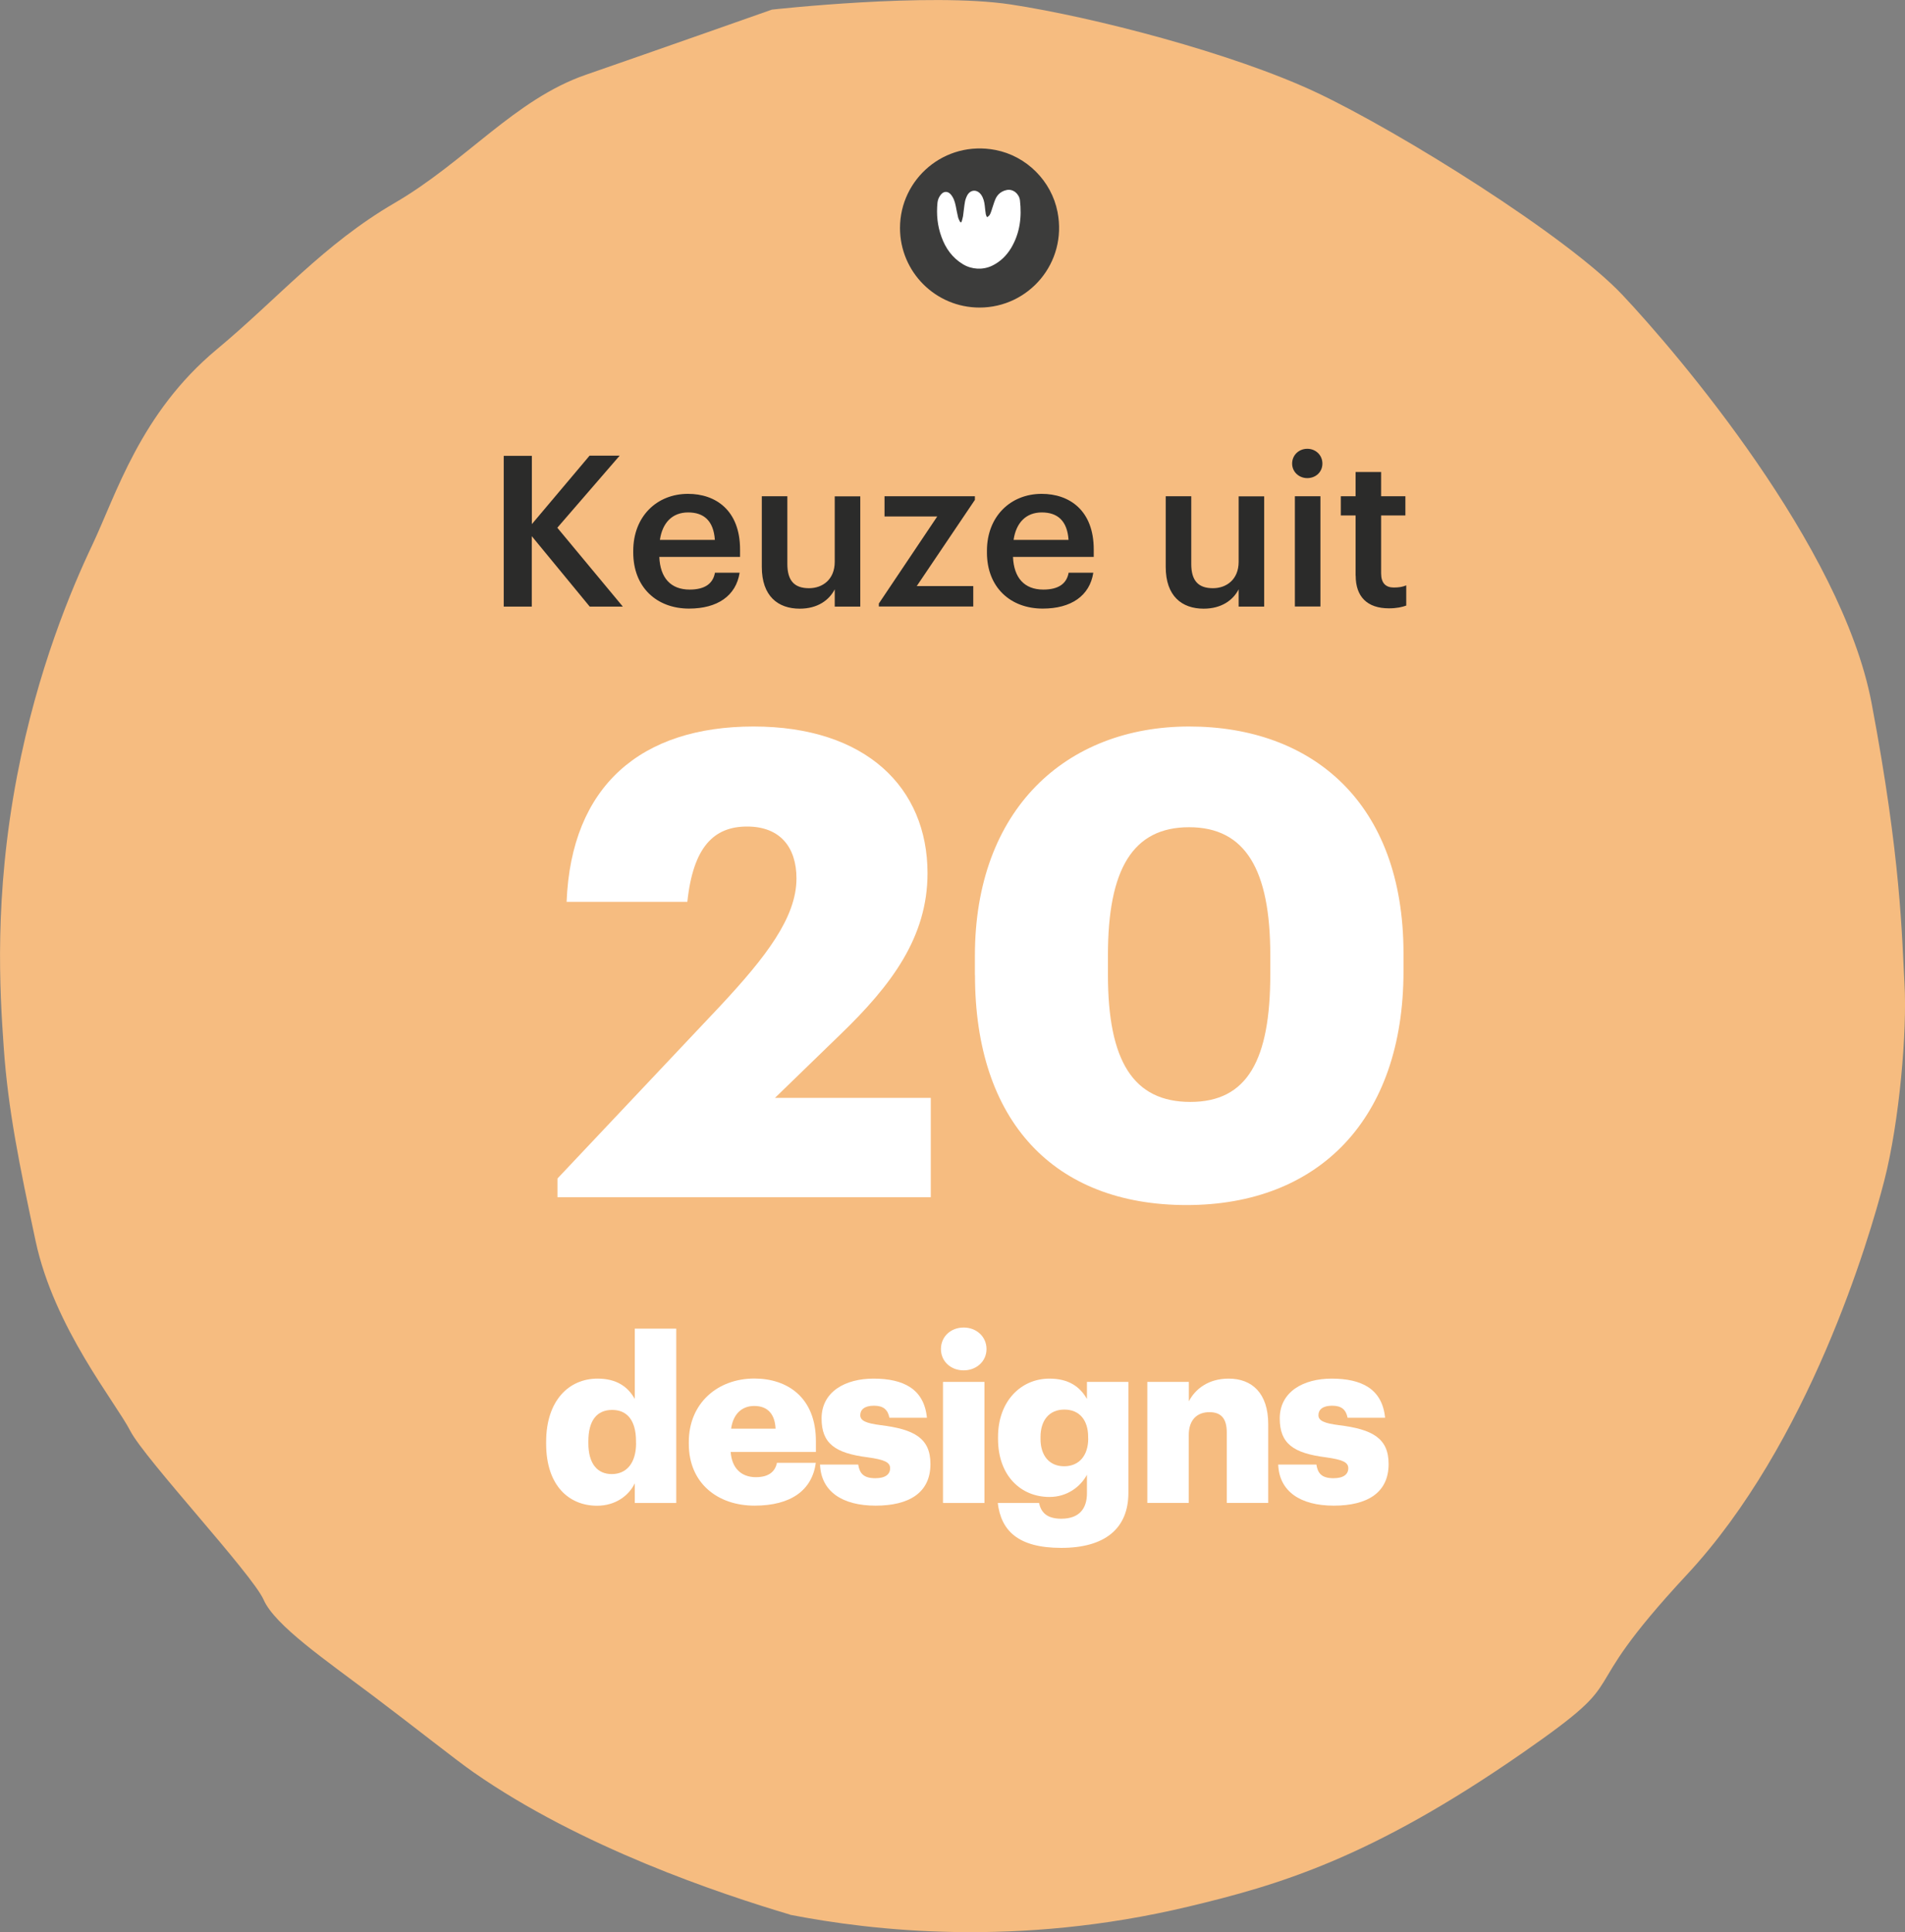 <?xml version="1.0" encoding="UTF-8"?>
<svg xmlns="http://www.w3.org/2000/svg" id="b" viewBox="0 0 221.53 224.63">
  <rect x="0" y="0" width="221.53" height="224.63" fill="#808080" stroke="none"/>
  <g id="c">
    <path d="M91.87,222.61c-8.26-2.46-24.27-7.82-36.79-16.54-2.18-1.52-6.56-5.03-11.75-8.94-5.46-4.11-11.36-8.15-12.67-11.12-1.3-2.97-13.83-16.37-15.52-19.66-1.69-3.29-8.85-11.98-11-22.06-1.88-8.81-3.21-15.29-3.71-22.57-.45-6.41-1.14-17.42,1.56-31.53,2.38-12.41,6.34-21.76,8.73-26.8,2.8-5.91,5.6-15.37,14.49-22.77,7.12-5.92,12.42-12.21,20.68-17.02,8.26-4.8,13.99-12.05,22.22-14.9,8.23-2.85,21.65-7.58,21.65-7.58,0,0,18.27-2.04,27.78-.6,9.51,1.44,25.81,5.65,35.54,10.23,9.72,4.58,29.16,16.72,35.58,23.53,6.42,6.81,25.52,29.2,28.98,47.45,3.45,18.25,3.51,27.06,3.83,32.61.32,5.55-.59,16.08-2.35,22.93-1.76,6.85-8.78,30.57-22.92,45.78-14.15,15.2-5.32,11.16-19.12,20.74-17.72,12.31-28.47,15.4-38.84,17.88-19.99,4.78-36.84,2.81-46.36.96" fill="#f6bc80" stroke-width="0"></path>
    <path d="M64.83,137.02l18.88-20.01c5.36-5.74,8.91-10.34,8.91-14.87,0-3.62-1.89-6.04-5.74-6.04s-6.27,2.34-6.95,8.76h-14.04c.53-13.51,8.68-20.39,21.74-20.39s20.23,7.1,20.23,17.06c0,7.4-4.15,12.99-10.19,18.8l-7.55,7.32h18.12v11.55h-43.41v-2.19Z" fill="#fff" stroke-width="0"></path>
    <path d="M113.37,113.39v-2.27c0-17.06,10.65-26.65,24.92-26.65s24.92,8.83,24.92,26.35v2.11c0,17.14-9.81,27.18-25.22,27.18s-24.61-9.74-24.61-26.73ZM147.72,113.24v-2.19c0-9.89-2.87-14.87-9.44-14.87s-9.44,4.91-9.44,14.87v2.27c0,10.04,2.94,14.8,9.59,14.8s9.29-4.91,9.29-14.87Z" fill="#fff" stroke-width="0"></path>
    <path d="M63.51,167.86v-.22c0-4.79,2.64-7.35,5.98-7.35,2.21,0,3.53.94,4.33,2.37v-8.18h4.82v20.27h-4.82v-2.29c-.7,1.45-2.26,2.61-4.39,2.61-3.26,0-5.92-2.34-5.92-7.21ZM73.96,167.78v-.22c0-2.37-1-3.63-2.77-3.63s-2.77,1.21-2.77,3.66v.22c0,2.37,1.05,3.58,2.72,3.58s2.83-1.21,2.83-3.61Z" fill="#fff" stroke-width="0"></path>
    <path d="M80.1,167.88v-.22c0-4.52,3.36-7.38,7.62-7.38,3.85,0,7.16,2.21,7.16,7.27v1.27h-9.91c.13,1.86,1.21,2.93,2.93,2.93,1.59,0,2.26-.73,2.45-1.67h4.52c-.43,3.18-2.88,4.98-7.13,4.98s-7.64-2.58-7.64-7.19ZM90.19,166.11c-.08-1.7-.92-2.64-2.48-2.64-1.45,0-2.45.94-2.69,2.64h5.17Z" fill="#fff" stroke-width="0"></path>
    <path d="M95.36,170.28h4.44c.16,1.02.62,1.59,1.99,1.59,1.18,0,1.72-.46,1.72-1.16s-.67-1-2.61-1.27c-3.77-.48-5.36-1.59-5.36-4.52,0-3.12,2.77-4.63,6.03-4.63,3.47,0,5.89,1.18,6.22,4.55h-4.36c-.19-.94-.7-1.4-1.8-1.4s-1.59.46-1.59,1.1.65.94,2.37,1.16c3.9.48,5.79,1.51,5.79,4.52,0,3.34-2.48,4.84-6.38,4.84s-6.35-1.67-6.46-4.79Z" fill="#fff" stroke-width="0"></path>
    <path d="M109.42,156.85c0-1.43,1.13-2.5,2.64-2.5s2.66,1.08,2.66,2.5-1.16,2.48-2.66,2.48-2.64-1.05-2.64-2.48ZM109.66,160.67h4.82v14.08h-4.82v-14.08Z" fill="#fff" stroke-width="0"></path>
    <path d="M116.04,174.75h4.79c.22,1.02.83,1.83,2.58,1.83,2.13,0,2.99-1.21,2.99-2.96v-2.15c-.73,1.35-2.26,2.58-4.36,2.58-3.28,0-5.98-2.42-5.98-6.76v-.22c0-4.15,2.66-6.78,5.98-6.78,2.23,0,3.55.94,4.36,2.37v-1.99h4.82v12.89c0,4.2-2.77,6.41-7.81,6.41s-7-2.02-7.38-5.22ZM126.54,167.26v-.19c0-1.94-1-3.18-2.77-3.18s-2.77,1.26-2.77,3.2v.21c0,1.94,1.02,3.18,2.75,3.18s2.8-1.24,2.8-3.23Z" fill="#fff" stroke-width="0"></path>
    <path d="M133.43,160.67h4.82v2.26c.75-1.45,2.29-2.64,4.63-2.64,2.72,0,4.6,1.7,4.6,5.3v9.15h-4.82v-8.18c0-1.59-.62-2.37-2.02-2.37s-2.4.86-2.4,2.66v7.89h-4.82v-14.08Z" fill="#fff" stroke-width="0"></path>
    <path d="M148.64,170.28h4.44c.16,1.02.62,1.59,1.99,1.59,1.18,0,1.72-.46,1.72-1.16s-.67-1-2.61-1.27c-3.77-.48-5.36-1.59-5.36-4.52,0-3.12,2.77-4.63,6.03-4.63,3.47,0,5.89,1.18,6.22,4.55h-4.36c-.19-.94-.7-1.4-1.8-1.4s-1.59.46-1.59,1.1.65.94,2.37,1.16c3.9.48,5.79,1.51,5.79,4.52,0,3.34-2.48,4.84-6.38,4.84s-6.35-1.67-6.46-4.79Z" fill="#fff" stroke-width="0"></path>
    <path d="M58.59,53h3.26v7.94l6.71-7.96h3.5l-7.25,8.38,7.62,9.17h-3.85l-6.74-8.19v8.19h-3.26v-17.52Z" fill="#2b2b2a" stroke-width="0"></path>
    <path d="M73.64,64.24v-.2c0-3.97,2.72-6.62,6.37-6.62,3.19,0,6.05,1.89,6.05,6.47v.86h-9.39c.1,2.43,1.32,3.8,3.53,3.8,1.79,0,2.72-.71,2.94-1.96h2.87c-.42,2.7-2.6,4.17-5.88,4.17-3.77,0-6.49-2.48-6.49-6.52ZM83.13,62.77c-.15-2.21-1.27-3.19-3.11-3.19s-2.99,1.2-3.28,3.19h6.4Z" fill="#2b2b2a" stroke-width="0"></path>
    <path d="M88.59,65.91v-8.21h2.97v7.87c0,1.94.81,2.82,2.52,2.82,1.59,0,2.99-1.03,2.99-3.06v-7.62h2.97v12.82h-2.97v-2.01c-.64,1.25-1.98,2.25-4.07,2.25-2.52,0-4.41-1.45-4.41-4.85Z" fill="#2b2b2a" stroke-width="0"></path>
    <path d="M102.2,70.17l6.79-10.12h-6.13v-2.35h10.51v.42l-6.76,10.02h6.57v2.38h-10.98v-.34Z" fill="#2b2b2a" stroke-width="0"></path>
    <path d="M114.77,64.24v-.2c0-3.97,2.72-6.62,6.37-6.62,3.19,0,6.05,1.89,6.05,6.47v.86h-9.39c.1,2.43,1.32,3.8,3.53,3.8,1.79,0,2.72-.71,2.94-1.96h2.87c-.42,2.7-2.6,4.17-5.88,4.17-3.77,0-6.49-2.48-6.49-6.52ZM124.26,62.77c-.15-2.21-1.27-3.19-3.11-3.19s-2.99,1.2-3.28,3.19h6.4Z" fill="#2b2b2a" stroke-width="0"></path>
    <path d="M135.56,65.91v-8.21h2.97v7.87c0,1.94.81,2.82,2.52,2.82,1.59,0,2.99-1.03,2.99-3.06v-7.62h2.97v12.82h-2.97v-2.01c-.64,1.25-1.98,2.25-4.07,2.25-2.52,0-4.41-1.45-4.41-4.85Z" fill="#2b2b2a" stroke-width="0"></path>
    <path d="M150.26,53.9c0-.98.78-1.72,1.76-1.72s1.76.73,1.76,1.72-.78,1.69-1.76,1.69-1.76-.74-1.76-1.69ZM150.58,57.7h2.97v12.82h-2.97v-12.82Z" fill="#2b2b2a" stroke-width="0"></path>
    <path d="M157.64,66.94v-7.01h-1.72v-2.23h1.72v-2.82h2.97v2.82h2.82v2.23h-2.82v6.74c0,1.13.54,1.64,1.47,1.64.59,0,1.03-.07,1.45-.25v2.35c-.47.17-1.1.32-2.01.32-2.55,0-3.87-1.37-3.87-3.8Z" fill="#2b2b2a" stroke-width="0"></path>
    <path d="M113.91,35.76c5.72,0,10.22-5.19,9.07-11.11-.7-3.61-3.61-6.51-7.21-7.21-5.92-1.15-11.11,3.36-11.11,9.07,0,5.11,4.14,9.25,9.25,9.25" fill="#3c3c3b" stroke-width="0"></path>
    <path d="M109.42,22.62c.32-.4.79-.41,1.13-.03.34.39.49.86.59,1.35.09.45.17.9.28,1.35.05.19.16.36.24.54.05,0,.1,0,.15,0,.06-.23.14-.45.18-.69.08-.55.12-1.1.22-1.65.04-.26.14-.52.26-.76.38-.71,1.16-.74,1.63-.08.27.39.37.83.42,1.3.03.32.07.65.12.97.02.11.08.2.13.33.35-.15.42-.46.52-.74.15-.43.27-.88.44-1.3.25-.61.71-.99,1.36-1.12.74-.14,1.43.46,1.52,1.21.22,1.94,0,3.81-1.03,5.54-.53.87-1.24,1.59-2.22,2.06-1.07.51-2.35.44-3.37-.17-1.26-.76-2.03-1.87-2.5-3.17-.48-1.3-.61-2.64-.47-4.01.04-.36.18-.66.4-.93" fill="#fff" stroke-width="0"></path>
  </g>
</svg>
